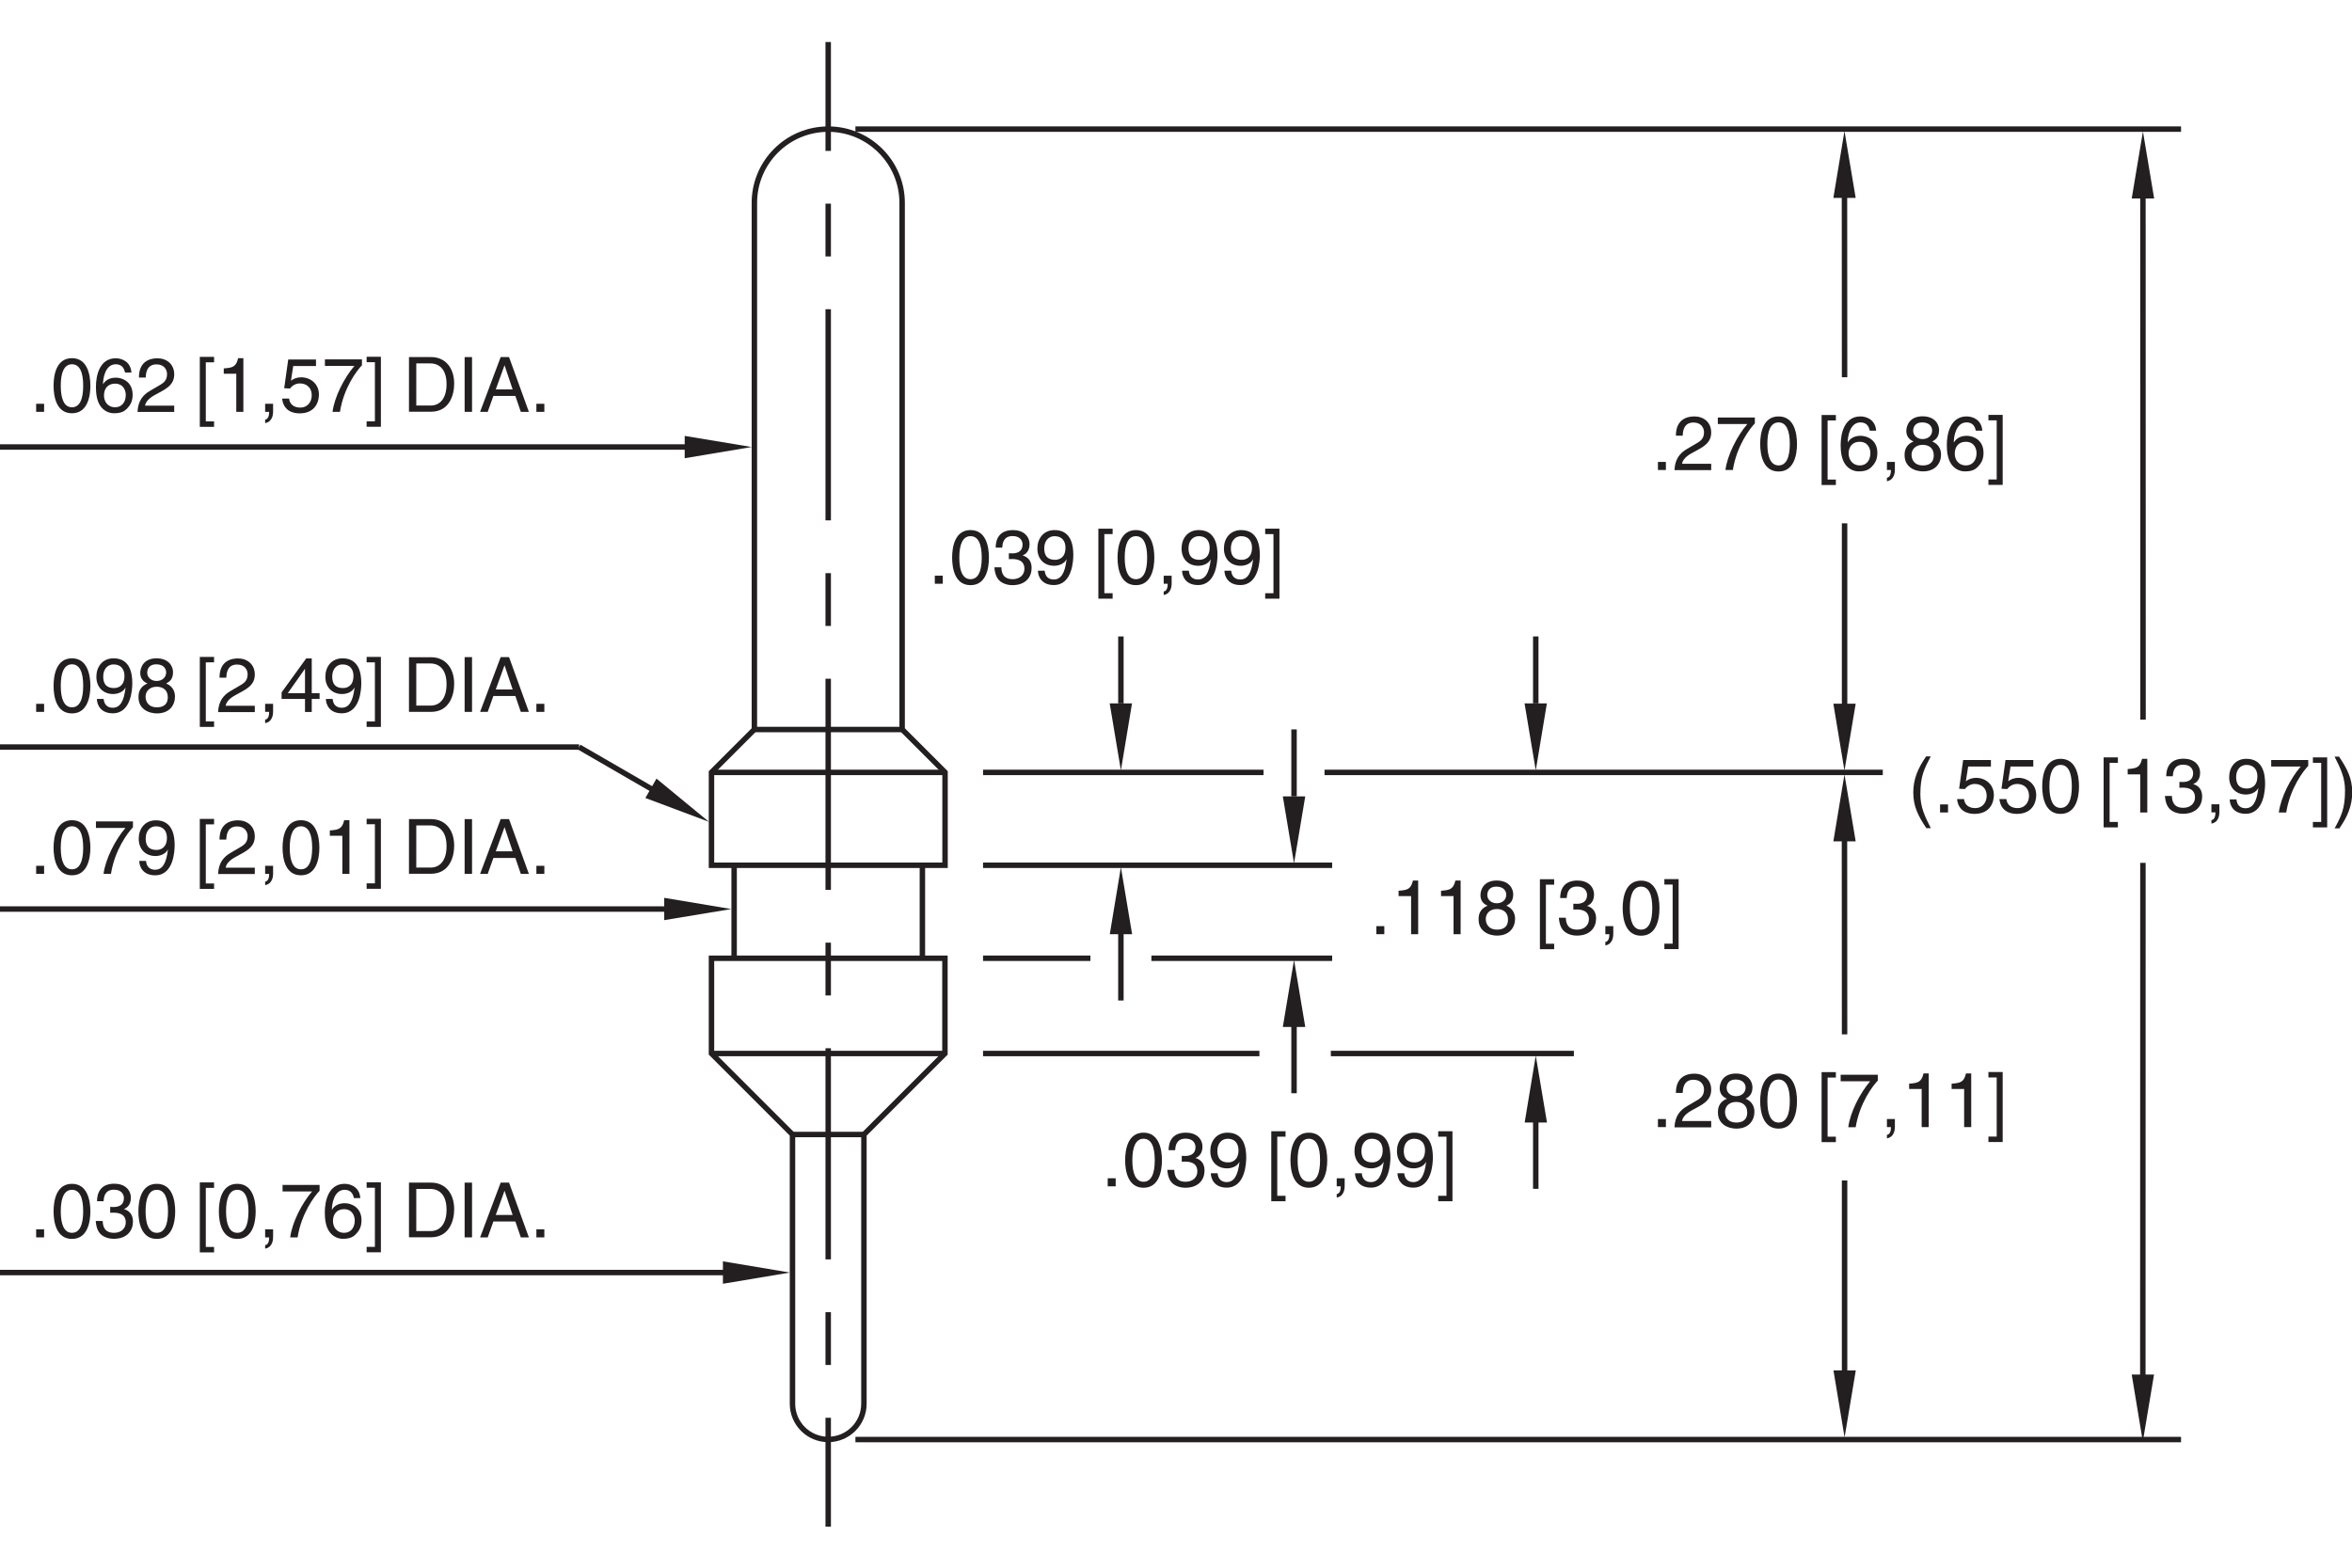 <?xml version="1.0" encoding="utf-8"?>
<!-- Generator: Adobe Illustrator 15.1.0, SVG Export Plug-In  -->
<!DOCTYPE svg PUBLIC "-//W3C//DTD SVG 1.1//EN" "http://www.w3.org/Graphics/SVG/1.1/DTD/svg11.dtd">
<svg version="1.1"
	 xmlns="http://www.w3.org/2000/svg" xmlns:xlink="http://www.w3.org/1999/xlink" xmlns:a="http://ns.adobe.com/AdobeSVGViewerExtensions/3.0/"
	 x="0px" y="0px" width="216px" height="144px" viewBox="0 -3.86 216 144" style="enable-background:new 0 -3.86 216 144;"
	 xml:space="preserve">
<style type="text/css">
<![CDATA[
	.st0{fill:none;stroke:#231F20;stroke-width:0.5;stroke-miterlimit:10;stroke-dasharray:4.849,4.849;}
	.st1{font-size:7.003;}
	.st2{fill:#231F20;}
	.st3{fill:none;stroke:#231F20;stroke-width:0.5;stroke-miterlimit:10;}
	.st4{fill:none;stroke:#231F20;stroke-width:0.5;stroke-miterlimit:10;stroke-dasharray:19.394,4.849,4.849,4.849;}
	.st5{font-size:5.603;}
	.st6{font-family:'Helvetica';}
]]>
</style>
<defs>
</defs>
<polygon class="st2" points="60.29,67.66 59.27,69.44 65.11,71.63 "/>
<line class="st3" x1="60.99" y1="69.28" x2="53.18" y2="64.76"/>
<polygon class="st2" points="61,78.61 61,80.66 67.16,79.64 "/>
<line class="st3" x1="61.09" y1="79.64" x2="0" y2="79.64"/>
<g>
	<path class="st2" d="M4.05,76.41H3.32v-0.74h0.73V76.41z"/>
	<path class="st2" d="M6.61,76.54c-1.42,0-1.69-1.51-1.69-2.53s0.27-2.53,1.69-2.53c1.41,0,1.69,1.51,1.69,2.53
		S8.02,76.54,6.61,76.54z M6.61,72.04c-0.71,0-1.03,0.74-1.03,1.97s0.32,1.98,1.03,1.98c0.71,0,1.03-0.74,1.03-1.98
		S7.32,72.04,6.61,72.04z"/>
	<path class="st2" d="M8.81,71.59h3.4v0.54c-0.49,0.51-1.67,2.08-2.02,4.28H9.51c0.17-1.35,1.06-3.12,2.01-4.22H8.81V71.59z"/>
	<path class="st2" d="M12.74,73.18c0-0.9,0.55-1.69,1.58-1.69c1.57,0,1.72,1.49,1.72,2.28c0,0.53-0.09,2.77-1.79,2.77
		c-1.16,0-1.46-0.84-1.46-1.32h0.62c0.04,0.5,0.33,0.81,0.83,0.81c0.67,0,1.03-0.57,1.18-1.84l-0.01-0.01
		c-0.18,0.38-0.67,0.59-1.13,0.59C13.38,74.77,12.74,74.16,12.74,73.18z M15.33,73.09c0-0.56-0.29-1.05-1-1.05
		c-0.57,0-0.95,0.45-0.95,1.11c0,0.95,0.59,1.06,1,1.06C14.7,74.21,15.33,74.06,15.33,73.09z"/>
	<path class="st2" d="M18.9,77.29h0.76v0.5h-1.31v-6.43h1.31v0.5H18.9V77.29z"/>
	<path class="st2" d="M20.16,73.25c0-1.6,1.17-1.76,1.7-1.76c0.85,0,1.54,0.55,1.54,1.47c0,0.88-0.58,1.25-1.32,1.65l-0.51,0.28
		c-0.67,0.37-0.82,0.76-0.85,0.95h2.68v0.58h-3.37c0.04-1.02,0.5-1.57,1.16-1.95l0.65-0.38c0.53-0.3,0.9-0.5,0.9-1.15
		c0-0.39-0.25-0.89-0.97-0.89c-0.93,0-0.97,0.87-0.99,1.21H20.16z"/>
	<path class="st2" d="M24.35,75.67h0.73v0.69c0,0.95-0.59,1.06-0.73,1.08v-0.32c0.29-0.03,0.37-0.38,0.37-0.71h-0.37V75.67z"/>
	<path class="st2" d="M27.64,76.54c-1.42,0-1.69-1.51-1.69-2.53s0.27-2.53,1.69-2.53c1.41,0,1.69,1.51,1.69,2.53
		S29.05,76.54,27.64,76.54z M27.64,72.04c-0.71,0-1.03,0.74-1.03,1.97s0.32,1.98,1.03,1.98c0.71,0,1.03-0.74,1.03-1.98
		S28.34,72.04,27.64,72.04z"/>
	<path class="st2" d="M32.1,76.41h-0.66v-3.5h-1.15v-0.49c0.8-0.06,1.13-0.13,1.32-0.94h0.48V76.41z"/>
	<path class="st2" d="M34.43,71.85h-0.76v-0.5h1.31v6.43h-1.31v-0.5h0.76V71.85z"/>
	<path class="st2" d="M37.55,71.38h2.04c1.31,0,2.12,0.99,2.12,2.44c0,1.13-0.49,2.58-2.14,2.58h-2.01V71.38z M38.23,75.83h1.32
		c0.88,0,1.46-0.69,1.46-1.96c0-1.27-0.58-1.91-1.51-1.91h-1.27V75.83z"/>
	<path class="st2" d="M43.35,76.41h-0.68v-5.03h0.68V76.41z"/>
	<path class="st2" d="M45.31,74.95l-0.52,1.46h-0.7l1.89-5.03h0.77l1.82,5.03h-0.74l-0.5-1.46H45.31z M47.08,74.34l-0.74-2.21h-0.01
		l-0.8,2.21H47.08z"/>
	<path class="st2" d="M49.99,76.41h-0.73v-0.74h0.73V76.41z"/>
</g>
<polygon class="st2" points="62.88,36.18 62.88,38.23 69.03,37.2 "/>
<line class="st3" x1="62.96" y1="37.2" x2="0" y2="37.2"/>
<g>
	<path class="st2" d="M4.05,33.97H3.32v-0.74h0.73V33.97z"/>
	<path class="st2" d="M6.61,34.1c-1.42,0-1.69-1.51-1.69-2.53s0.27-2.53,1.69-2.53c1.41,0,1.69,1.51,1.69,2.53S8.02,34.1,6.61,34.1z
		 M6.61,29.6c-0.71,0-1.03,0.74-1.03,1.97s0.32,1.98,1.03,1.98c0.71,0,1.03-0.74,1.03-1.98S7.32,29.6,6.61,29.6z"/>
	<path class="st2" d="M11.48,30.36c-0.08-0.43-0.32-0.76-0.85-0.76c-0.97,0-1.17,1.3-1.17,1.82l0.01,0.01
		c0.15-0.27,0.5-0.6,1.17-0.6c0.6,0,1.54,0.38,1.54,1.56c0,0.5-0.13,0.87-0.47,1.23c-0.26,0.29-0.55,0.48-1.25,0.48
		c-0.38,0-0.92-0.17-1.27-0.71c-0.29-0.46-0.38-1.06-0.38-1.71c0-1.08,0.35-2.63,1.82-2.63c0.57,0,1.37,0.31,1.44,1.31H11.48z
		 M10.58,33.55c0.59,0,0.97-0.46,0.97-1.13c0-0.43-0.23-1.04-0.99-1.04c-0.68,0-1.01,0.49-1.01,1.07
		C9.54,32.98,9.86,33.55,10.58,33.55z"/>
	<path class="st2" d="M12.76,30.81c0-1.6,1.17-1.76,1.7-1.76c0.85,0,1.54,0.55,1.54,1.47c0,0.88-0.58,1.25-1.32,1.65l-0.51,0.28
		c-0.67,0.37-0.82,0.76-0.85,0.95H16v0.58h-3.37c0.04-1.02,0.5-1.57,1.16-1.95l0.65-0.38c0.53-0.3,0.9-0.5,0.9-1.15
		c0-0.39-0.25-0.89-0.97-0.89c-0.93,0-0.97,0.87-0.99,1.21H12.76z"/>
	<path class="st2" d="M18.9,34.85h0.76v0.5h-1.31v-6.43h1.31v0.5H18.9V34.85z"/>
	<path class="st2" d="M22.36,33.97H21.7v-3.5h-1.15v-0.49c0.8-0.06,1.13-0.13,1.32-0.94h0.48V33.97z"/>
	<path class="st2" d="M24.35,33.23h0.73v0.69c0,0.95-0.59,1.06-0.73,1.08v-0.32c0.29-0.03,0.37-0.38,0.37-0.71h-0.37V33.23z"/>
	<path class="st2" d="M26.72,31.11c0.21-0.16,0.51-0.31,0.95-0.31c0.8,0,1.62,0.56,1.62,1.58c0,0.55-0.25,1.73-1.79,1.73
		c-0.64,0-1.47-0.26-1.59-1.36h0.64c0.06,0.57,0.49,0.83,1.04,0.83c0.64,0,1.04-0.51,1.04-1.13c0-0.71-0.48-1.09-1.09-1.09
		c-0.36,0-0.68,0.17-0.91,0.47l-0.53-0.03l0.37-2.64h2.55v0.6h-2.09L26.72,31.11z"/>
	<path class="st2" d="M29.84,29.15h3.4v0.54c-0.49,0.51-1.67,2.08-2.02,4.28h-0.68c0.17-1.35,1.06-3.12,2.01-4.22h-2.71V29.15z"/>
	<path class="st2" d="M34.43,29.41h-0.76v-0.5h1.31v6.43h-1.31v-0.5h0.76V29.41z"/>
	<path class="st2" d="M37.55,28.94h2.04c1.31,0,2.12,0.99,2.12,2.44c0,1.13-0.49,2.58-2.14,2.58h-2.01V28.94z M38.23,33.39h1.32
		c0.88,0,1.46-0.69,1.46-1.96s-0.58-1.91-1.51-1.91h-1.27V33.39z"/>
	<path class="st2" d="M43.35,33.97h-0.68v-5.03h0.68V33.97z"/>
	<path class="st2" d="M45.31,32.51l-0.52,1.46h-0.7l1.89-5.03h0.77l1.82,5.03h-0.74l-0.5-1.46H45.31z M47.08,31.91l-0.74-2.21h-0.01
		l-0.8,2.21H47.08z"/>
	<path class="st2" d="M49.99,33.97h-0.73v-0.74h0.73V33.97z"/>
</g>
<polygon class="st2" points="66.39,112 66.39,114.06 72.55,113.03 "/>
<line class="st3" x1="66.47" y1="113.03" x2="0" y2="113.03"/>
<g>
	<path class="st2" d="M4.05,109.8H3.32v-0.74h0.73V109.8z"/>
	<path class="st2" d="M6.61,109.94c-1.42,0-1.69-1.51-1.69-2.53s0.27-2.53,1.69-2.53c1.41,0,1.69,1.51,1.69,2.53
		S8.02,109.94,6.61,109.94z M6.61,105.43c-0.71,0-1.03,0.74-1.03,1.97s0.32,1.98,1.03,1.98c0.71,0,1.03-0.74,1.03-1.98
		S7.32,105.43,6.61,105.43z"/>
	<path class="st2" d="M10.12,107c0.1,0.01,0.22,0.01,0.32,0.01c0.48,0,0.94-0.19,0.94-0.81c0-0.29-0.17-0.78-0.91-0.78
		c-0.88,0-0.93,0.71-0.96,1.06h-0.6c0-0.72,0.29-1.61,1.59-1.61c0.95,0,1.52,0.55,1.52,1.3c0,0.63-0.36,0.93-0.63,1.02v0.01
		c0.48,0.15,0.82,0.49,0.82,1.15c0,0.81-0.52,1.58-1.77,1.58c-0.36,0-0.67-0.09-0.91-0.22c-0.55-0.29-0.69-0.85-0.74-1.42h0.64
		c0.02,0.46,0.13,1.09,1.05,1.09c0.63,0,1.07-0.39,1.07-0.95c0-0.83-0.73-0.9-1.15-0.9c-0.09,0-0.19,0.01-0.28,0.01V107z"/>
	<path class="st2" d="M14.4,109.94c-1.42,0-1.69-1.51-1.69-2.53s0.27-2.53,1.69-2.53s1.69,1.51,1.69,2.53S15.81,109.94,14.4,109.94z
		 M14.4,105.43c-0.71,0-1.03,0.74-1.03,1.97s0.32,1.98,1.03,1.98c0.71,0,1.03-0.74,1.03-1.98S15.1,105.43,14.4,105.43z"/>
	<path class="st2" d="M18.9,110.68h0.76v0.5h-1.31v-6.43h1.31v0.5H18.9V110.68z"/>
	<path class="st2" d="M21.79,109.94c-1.42,0-1.69-1.51-1.69-2.53s0.27-2.53,1.69-2.53s1.69,1.51,1.69,2.53
		S23.21,109.94,21.79,109.94z M21.79,105.43c-0.71,0-1.03,0.74-1.03,1.97s0.32,1.98,1.03,1.98c0.71,0,1.03-0.74,1.03-1.98
		S22.5,105.43,21.79,105.43z"/>
	<path class="st2" d="M24.35,109.06h0.73v0.69c0,0.95-0.59,1.06-0.73,1.08v-0.32c0.29-0.03,0.37-0.38,0.37-0.71h-0.37V109.06z"/>
	<path class="st2" d="M25.95,104.98h3.4v0.54c-0.49,0.51-1.67,2.08-2.02,4.28h-0.68c0.17-1.35,1.06-3.12,2.01-4.22h-2.71V104.98z"/>
	<path class="st2" d="M32.5,106.19c-0.08-0.43-0.32-0.76-0.85-0.76c-0.97,0-1.17,1.3-1.17,1.82l0.01,0.01
		c0.15-0.27,0.5-0.6,1.17-0.6c0.6,0,1.54,0.38,1.54,1.56c0,0.5-0.13,0.87-0.47,1.23c-0.26,0.29-0.55,0.48-1.25,0.48
		c-0.38,0-0.92-0.17-1.27-0.71c-0.29-0.46-0.38-1.06-0.38-1.71c0-1.08,0.35-2.63,1.82-2.63c0.57,0,1.37,0.31,1.44,1.31H32.5z
		 M31.61,109.38c0.59,0,0.97-0.46,0.97-1.13c0-0.43-0.23-1.04-0.99-1.04c-0.68,0-1.01,0.49-1.01,1.07
		C30.57,108.81,30.89,109.38,31.61,109.38z"/>
	<path class="st2" d="M34.43,105.24h-0.76v-0.5h1.31v6.43h-1.31v-0.5h0.76V105.24z"/>
	<path class="st2" d="M37.55,104.77h2.04c1.31,0,2.12,0.99,2.12,2.44c0,1.13-0.49,2.58-2.14,2.58h-2.01V104.77z M38.23,109.22h1.32
		c0.88,0,1.46-0.69,1.46-1.96c0-1.27-0.58-1.91-1.51-1.91h-1.27V109.22z"/>
	<path class="st2" d="M43.35,109.8h-0.68v-5.03h0.68V109.8z"/>
	<path class="st2" d="M45.31,108.34l-0.52,1.46h-0.7l1.89-5.03h0.77l1.82,5.03h-0.74l-0.5-1.46H45.31z M47.08,107.74l-0.74-2.21
		h-0.01l-0.8,2.21H47.08z"/>
	<path class="st2" d="M49.99,109.8h-0.73v-0.74h0.73V109.8z"/>
</g>
<line class="st3" x1="102.94" y1="60.75" x2="102.94" y2="54.6"/>
<line class="st3" x1="102.94" y1="81.89" x2="102.94" y2="88.04"/>
<polygon class="st2" points="101.91,60.75 103.96,60.75 102.94,66.91 "/>
<polygon class="st2" points="101.92,81.95 103.97,81.95 102.94,75.79 "/>
<polygon class="st2" points="168.37,73.42 170.42,73.42 169.39,67.27 "/>
<polygon class="st2" points="168.38,122.02 170.43,122.02 169.4,128.17 "/>
<line class="st3" x1="169.4" y1="104.57" x2="169.4" y2="122.74"/>
<line class="st3" x1="169.39" y1="73.35" x2="169.4" y2="91.15"/>
<polygon class="st2" points="195.77,14.37 197.83,14.37 196.8,8.21 "/>
<polygon class="st2" points="195.77,122.4 197.82,122.4 196.79,128.56 "/>
<line class="st3" x1="196.8" y1="75.4" x2="196.79" y2="123.43"/>
<line class="st3" x1="196.8" y1="13.56" x2="196.81" y2="62.24"/>
<g>
	<path class="st2" d="M152.99,99.67h-0.73v-0.74h0.73V99.67z"/>
	<path class="st2" d="M153.91,96.52c0-1.6,1.17-1.76,1.7-1.76c0.86,0,1.54,0.55,1.54,1.47c0,0.88-0.58,1.25-1.32,1.65l-0.51,0.28
		c-0.67,0.37-0.82,0.76-0.85,0.95h2.68v0.58h-3.37c0.04-1.02,0.5-1.57,1.16-1.95l0.65-0.38c0.53-0.3,0.9-0.5,0.9-1.15
		c0-0.39-0.25-0.89-0.97-0.89c-0.93,0-0.97,0.87-0.99,1.21H153.91z"/>
	<path class="st2" d="M160.31,97.06c0.67,0.28,0.81,0.83,0.81,1.2c0,0.79-0.51,1.55-1.67,1.55c-0.27,0-0.79-0.07-1.18-0.38
		c-0.5-0.4-0.5-0.93-0.5-1.17c0-0.6,0.31-0.99,0.83-1.2c-0.42-0.16-0.67-0.5-0.67-0.96c0-0.51,0.31-1.35,1.49-1.35
		c1.09,0,1.52,0.69,1.52,1.27C160.94,96.73,160.53,96.94,160.31,97.06z M158.42,98.27c0,0.39,0.2,0.98,1.05,0.98
		c0.45,0,0.99-0.16,0.99-0.93c0-0.67-0.46-0.96-1.02-0.96C158.74,97.36,158.42,97.82,158.42,98.27z M160.31,96.04
		c0-0.3-0.2-0.74-0.92-0.74c-0.66,0-0.82,0.46-0.82,0.77c0,0.47,0.41,0.76,0.86,0.76C159.96,96.83,160.31,96.49,160.31,96.04z"/>
	<path class="st2" d="M163.34,99.81c-1.41,0-1.69-1.51-1.69-2.53s0.27-2.53,1.69-2.53s1.69,1.51,1.69,2.53
		S164.75,99.81,163.34,99.81z M163.34,95.3c-0.71,0-1.03,0.74-1.03,1.97s0.32,1.98,1.03,1.98s1.03-0.74,1.03-1.98
		S164.04,95.3,163.34,95.3z"/>
	<path class="st2" d="M167.84,100.55h0.76v0.5h-1.31v-6.43h1.31v0.5h-0.76V100.55z"/>
	<path class="st2" d="M169.05,94.86h3.4v0.54c-0.49,0.51-1.67,2.08-2.03,4.28h-0.68c0.17-1.35,1.06-3.12,2.01-4.22h-2.71V94.86z"/>
	<path class="st2" d="M173.29,98.93h0.73v0.69c0,0.95-0.59,1.06-0.73,1.08v-0.32c0.29-0.03,0.37-0.38,0.37-0.71h-0.37V98.93z"/>
	<path class="st2" d="M177.14,99.67h-0.66v-3.5h-1.15v-0.49c0.8-0.06,1.13-0.13,1.32-0.94h0.48V99.67z"/>
	<path class="st2" d="M181.04,99.67h-0.66v-3.5h-1.15v-0.49c0.8-0.06,1.13-0.13,1.32-0.94h0.48V99.67z"/>
	<path class="st2" d="M183.37,95.11h-0.76v-0.5h1.31v6.43h-1.31v-0.5h0.76V95.11z"/>
</g>
<g>
	<path class="st2" d="M86.58,49.76h-0.73v-0.74h0.73V49.76z"/>
	<path class="st2" d="M89.13,49.89c-1.42,0-1.69-1.51-1.69-2.53s0.27-2.53,1.69-2.53s1.69,1.51,1.69,2.53S90.55,49.89,89.13,49.89z
		 M89.13,45.39c-0.71,0-1.03,0.74-1.03,1.97s0.32,1.98,1.03,1.98c0.71,0,1.03-0.74,1.03-1.98S89.84,45.39,89.13,45.39z"/>
	<path class="st2" d="M92.65,46.96c0.11,0.01,0.22,0.01,0.32,0.01c0.48,0,0.94-0.19,0.94-0.81c0-0.29-0.17-0.78-0.91-0.78
		c-0.88,0-0.93,0.71-0.96,1.06h-0.6c0-0.72,0.29-1.61,1.59-1.61c0.95,0,1.52,0.55,1.52,1.3c0,0.63-0.36,0.93-0.63,1.02v0.01
		c0.48,0.15,0.82,0.49,0.82,1.15c0,0.81-0.52,1.58-1.77,1.58c-0.36,0-0.67-0.09-0.91-0.22c-0.55-0.29-0.69-0.85-0.74-1.42h0.64
		c0.02,0.46,0.13,1.09,1.05,1.09c0.63,0,1.07-0.39,1.07-0.95c0-0.83-0.73-0.9-1.15-0.9c-0.09,0-0.19,0.01-0.28,0.01V46.96z"/>
	<path class="st2" d="M95.27,46.52c0-0.9,0.55-1.69,1.58-1.69c1.57,0,1.72,1.49,1.72,2.28c0,0.53-0.09,2.77-1.79,2.77
		c-1.16,0-1.46-0.84-1.46-1.32h0.62c0.04,0.5,0.33,0.81,0.83,0.81c0.67,0,1.03-0.57,1.18-1.84l-0.01-0.01
		c-0.18,0.38-0.67,0.59-1.13,0.59C95.9,48.11,95.27,47.5,95.27,46.52z M97.85,46.44c0-0.56-0.29-1.05-1-1.05
		c-0.57,0-0.95,0.45-0.95,1.11c0,0.95,0.59,1.06,1,1.06C97.23,47.56,97.85,47.41,97.85,46.44z"/>
	<path class="st2" d="M101.42,50.63h0.76v0.5h-1.31V44.7h1.31v0.5h-0.76V50.63z"/>
	<path class="st2" d="M104.32,49.89c-1.42,0-1.69-1.51-1.69-2.53s0.27-2.53,1.69-2.53s1.69,1.51,1.69,2.53
		S105.73,49.89,104.32,49.89z M104.32,45.39c-0.71,0-1.03,0.74-1.03,1.97s0.32,1.98,1.03,1.98c0.71,0,1.03-0.74,1.03-1.98
		S105.02,45.39,104.32,45.39z"/>
	<path class="st2" d="M106.87,49.02h0.73v0.69c0,0.95-0.59,1.06-0.73,1.08v-0.32c0.29-0.03,0.37-0.38,0.37-0.71h-0.37V49.02z"/>
	<path class="st2" d="M108.51,46.52c0-0.9,0.55-1.69,1.58-1.69c1.57,0,1.72,1.49,1.72,2.28c0,0.53-0.09,2.77-1.79,2.77
		c-1.16,0-1.46-0.84-1.46-1.32h0.62c0.04,0.5,0.33,0.81,0.83,0.81c0.67,0,1.03-0.57,1.18-1.84l-0.01-0.01
		c-0.18,0.38-0.67,0.59-1.13,0.59C109.14,48.11,108.51,47.5,108.51,46.52z M111.09,46.44c0-0.56-0.29-1.05-0.99-1.05
		c-0.57,0-0.95,0.45-0.95,1.11c0,0.95,0.59,1.06,1,1.06C110.47,47.56,111.09,47.41,111.09,46.44z"/>
	<path class="st2" d="M112.4,46.52c0-0.9,0.55-1.69,1.58-1.69c1.57,0,1.72,1.49,1.72,2.28c0,0.53-0.09,2.77-1.79,2.77
		c-1.16,0-1.46-0.84-1.46-1.32h0.62c0.04,0.5,0.33,0.81,0.83,0.81c0.67,0,1.03-0.57,1.18-1.84l-0.01-0.01
		c-0.18,0.38-0.67,0.59-1.13,0.59C113.04,48.11,112.4,47.5,112.4,46.52z M114.98,46.44c0-0.56-0.29-1.05-0.99-1.05
		c-0.57,0-0.95,0.45-0.95,1.11c0,0.95,0.59,1.06,1,1.06C114.36,47.56,114.98,47.41,114.98,46.44z"/>
	<path class="st2" d="M116.95,45.2h-0.76v-0.5h1.31v6.43h-1.31v-0.5h0.76V45.2z"/>
</g>
<g>
	<path class="st2" d="M177.31,65.63c-0.59,1.12-0.95,1.79-0.95,3.47c0,1.16,0.4,2.01,0.96,3.11h-0.41c-0.73-1.09-1.2-1.97-1.2-3.28
		c0-1.23,0.43-2.23,1.18-3.31H177.31z"/>
	<path class="st2" d="M178.9,70.77h-0.73v-0.74h0.73V70.77z"/>
	<path class="st2" d="M180.54,67.9c0.21-0.16,0.51-0.31,0.95-0.31c0.8,0,1.62,0.56,1.62,1.58c0,0.55-0.25,1.73-1.79,1.73
		c-0.64,0-1.47-0.26-1.59-1.36h0.64c0.06,0.57,0.49,0.83,1.04,0.83c0.64,0,1.04-0.51,1.04-1.13c0-0.71-0.48-1.09-1.09-1.09
		c-0.36,0-0.68,0.17-0.91,0.47l-0.53-0.03l0.37-2.64h2.55v0.6h-2.09L180.54,67.9z"/>
	<path class="st2" d="M184.43,67.9c0.21-0.16,0.51-0.31,0.95-0.31c0.8,0,1.62,0.56,1.62,1.58c0,0.55-0.25,1.73-1.79,1.73
		c-0.64,0-1.47-0.26-1.59-1.36h0.64c0.06,0.57,0.49,0.83,1.04,0.83c0.64,0,1.04-0.51,1.04-1.13c0-0.71-0.48-1.09-1.09-1.09
		c-0.36,0-0.68,0.17-0.91,0.47l-0.53-0.03l0.37-2.64h2.55v0.6h-2.09L184.43,67.9z"/>
	<path class="st2" d="M189.24,70.9c-1.42,0-1.69-1.51-1.69-2.53s0.27-2.53,1.69-2.53c1.41,0,1.69,1.51,1.69,2.53
		S190.65,70.9,189.24,70.9z M189.24,66.4c-0.71,0-1.03,0.74-1.03,1.97s0.32,1.98,1.03,1.98c0.71,0,1.03-0.74,1.03-1.98
		S189.95,66.4,189.24,66.4z"/>
	<path class="st2" d="M193.74,71.64h0.76v0.5h-1.31v-6.43h1.31v0.5h-0.76V71.64z"/>
	<path class="st2" d="M197.21,70.77h-0.66v-3.5h-1.15v-0.49c0.8-0.06,1.13-0.13,1.32-0.94h0.48V70.77z"/>
	<path class="st2" d="M200.15,67.96c0.11,0.01,0.22,0.01,0.32,0.01c0.48,0,0.94-0.19,0.94-0.81c0-0.29-0.17-0.78-0.91-0.78
		c-0.88,0-0.93,0.71-0.96,1.06h-0.6c0-0.72,0.29-1.61,1.59-1.61c0.95,0,1.52,0.55,1.52,1.3c0,0.63-0.36,0.93-0.63,1.02v0.01
		c0.48,0.15,0.82,0.49,0.82,1.15c0,0.81-0.52,1.58-1.77,1.58c-0.36,0-0.67-0.09-0.91-0.22c-0.55-0.29-0.69-0.85-0.74-1.42h0.64
		c0.02,0.46,0.13,1.09,1.05,1.09c0.63,0,1.07-0.39,1.07-0.95c0-0.83-0.73-0.9-1.15-0.9c-0.09,0-0.19,0.01-0.28,0.01V67.96z"/>
	<path class="st2" d="M203.09,70.02h0.73v0.69c0,0.95-0.59,1.06-0.73,1.08v-0.32c0.29-0.03,0.37-0.38,0.37-0.71h-0.37V70.02z"/>
	<path class="st2" d="M204.72,67.53c0-0.9,0.55-1.69,1.58-1.69c1.57,0,1.72,1.49,1.72,2.28c0,0.53-0.09,2.77-1.79,2.77
		c-1.16,0-1.46-0.84-1.46-1.32h0.62c0.04,0.5,0.33,0.81,0.83,0.81c0.67,0,1.03-0.57,1.18-1.84l-0.01-0.01
		c-0.18,0.38-0.67,0.59-1.13,0.59C205.36,69.12,204.72,68.51,204.72,67.53z M207.31,67.45c0-0.56-0.29-1.05-1-1.05
		c-0.57,0-0.95,0.45-0.95,1.11c0,0.95,0.59,1.06,1,1.06C206.68,68.57,207.31,68.42,207.31,67.45z"/>
	<path class="st2" d="M208.58,65.95h3.4v0.54c-0.49,0.51-1.67,2.08-2.02,4.28h-0.68c0.17-1.35,1.06-3.12,2.01-4.22h-2.71V65.95z"/>
	<path class="st2" d="M213.17,66.21h-0.76v-0.5h1.31v6.43h-1.31v-0.5h0.76V66.21z"/>
	<path class="st2" d="M214.41,72.22c0.6-1.12,0.95-1.79,0.95-3.47c0-1.16-0.4-2.01-0.96-3.11h0.41c0.73,1.09,1.21,1.97,1.21,3.28
		c0,1.23-0.43,2.23-1.18,3.31H214.41z"/>
</g>
<line class="st3" x1="84.71" y1="84.16" x2="84.71" y2="75.62"/>
<line class="st3" x1="67.42" y1="75.62" x2="67.42" y2="84.16"/>
<line class="st3" x1="86.78" y1="67.09" x2="65.34" y2="67.09"/>
<line class="st3" x1="82.85" y1="63.15" x2="69.28" y2="63.15"/>
<path class="st3" d="M69.28,14.78c0-3.75,3.04-6.78,6.78-6.78s6.79,3.04,6.79,6.78v48.36l3.94,3.94v8.54H65.34v-8.54l3.94-3.94
	V14.78z"/>
<line class="st3" x1="86.78" y1="92.91" x2="65.34" y2="92.91"/>
<path class="st3" d="M72.78,100.35v24.73c0,1.81,1.47,3.28,3.28,3.28s3.28-1.47,3.28-3.28v-24.73l7.44-7.44v-8.75H65.34v8.75
	L72.78,100.35z"/>
<line class="st3" x1="79.34" y1="100.35" x2="72.78" y2="100.35"/>
<g>
	<g>
		<line class="st3" x1="76.06" y1="136.37" x2="76.06" y2="126.37"/>
		<line class="st0" x1="76.06" y1="121.52" x2="76.06" y2="114.24"/>
		<line class="st4" x1="76.06" y1="111.82" x2="76.06" y2="12.42"/>
		<line class="st3" x1="76.06" y1="10" x2="76.06" y2="0"/>
	</g>
</g>
<line class="st3" x1="53.18" y1="64.76" x2="0" y2="64.76"/>
<g>
	<path class="st2" d="M4.05,61.53H3.32v-0.74h0.73V61.53z"/>
	<path class="st2" d="M6.61,61.67c-1.42,0-1.69-1.51-1.69-2.53s0.27-2.53,1.69-2.53c1.41,0,1.69,1.51,1.69,2.53
		S8.02,61.67,6.61,61.67z M6.61,57.16c-0.71,0-1.03,0.74-1.03,1.97s0.32,1.98,1.03,1.98c0.71,0,1.03-0.74,1.03-1.98
		S7.32,57.16,6.61,57.16z"/>
	<path class="st2" d="M8.85,58.3c0-0.9,0.55-1.69,1.58-1.69c1.57,0,1.72,1.49,1.72,2.28c0,0.53-0.09,2.77-1.79,2.77
		c-1.16,0-1.46-0.84-1.46-1.32h0.62c0.04,0.5,0.33,0.81,0.83,0.81c0.67,0,1.03-0.57,1.18-1.84l-0.01-0.01
		c-0.18,0.38-0.67,0.59-1.13,0.59C9.49,59.89,8.85,59.28,8.85,58.3z M11.43,58.22c0-0.56-0.29-1.05-1-1.05
		c-0.57,0-0.95,0.45-0.95,1.11c0,0.95,0.59,1.06,1,1.06C10.81,59.34,11.43,59.19,11.43,58.22z"/>
	<path class="st2" d="M15.26,58.92c0.67,0.28,0.81,0.83,0.81,1.2c0,0.79-0.5,1.55-1.67,1.55c-0.27,0-0.79-0.07-1.18-0.38
		c-0.5-0.4-0.5-0.93-0.5-1.17c0-0.6,0.31-0.99,0.83-1.2c-0.42-0.16-0.67-0.5-0.67-0.96c0-0.51,0.31-1.35,1.49-1.35
		c1.09,0,1.52,0.69,1.52,1.27C15.9,58.59,15.48,58.8,15.26,58.92z M13.37,60.13c0,0.39,0.2,0.98,1.05,0.98
		c0.45,0,0.99-0.16,0.99-0.93c0-0.67-0.46-0.96-1.02-0.96C13.7,59.22,13.37,59.68,13.37,60.13z M15.26,57.9
		c0-0.3-0.2-0.74-0.92-0.74c-0.66,0-0.82,0.46-0.82,0.77c0,0.47,0.41,0.76,0.86,0.76C14.91,58.69,15.26,58.35,15.26,57.9z"/>
	<path class="st2" d="M18.9,62.41h0.76v0.5h-1.31v-6.43h1.31v0.5H18.9V62.41z"/>
	<path class="st2" d="M20.16,58.38c0-1.6,1.17-1.76,1.7-1.76c0.85,0,1.54,0.55,1.54,1.47c0,0.88-0.58,1.25-1.32,1.65l-0.51,0.28
		c-0.67,0.37-0.82,0.76-0.85,0.95h2.68v0.58h-3.37c0.04-1.02,0.5-1.57,1.16-1.95l0.65-0.38c0.53-0.3,0.9-0.5,0.9-1.15
		c0-0.39-0.25-0.89-0.97-0.89c-0.93,0-0.97,0.87-0.99,1.21H20.16z"/>
	<path class="st2" d="M24.35,60.79h0.73v0.69c0,0.95-0.59,1.06-0.73,1.08v-0.32c0.29-0.03,0.37-0.38,0.37-0.71h-0.37V60.79z"/>
	<path class="st2" d="M28.63,60.34v1.2h-0.62v-1.2h-2.15v-0.6l2.26-3.12h0.51v3.19h0.72v0.53H28.63z M26.43,59.81h1.58v-2.23H28
		L26.43,59.81z"/>
	<path class="st2" d="M29.88,58.3c0-0.9,0.55-1.69,1.58-1.69c1.57,0,1.72,1.49,1.72,2.28c0,0.53-0.09,2.77-1.79,2.77
		c-1.16,0-1.46-0.84-1.46-1.32h0.62c0.04,0.5,0.33,0.81,0.83,0.81c0.67,0,1.03-0.57,1.18-1.84l-0.01-0.01
		c-0.18,0.38-0.67,0.59-1.13,0.59C30.51,59.89,29.88,59.28,29.88,58.3z M32.46,58.22c0-0.56-0.29-1.05-1-1.05
		c-0.57,0-0.95,0.45-0.95,1.11c0,0.95,0.59,1.06,1,1.06C31.84,59.34,32.46,59.19,32.46,58.22z"/>
	<path class="st2" d="M34.43,56.98h-0.76v-0.5h1.31v6.43h-1.31v-0.5h0.76V56.98z"/>
	<path class="st2" d="M37.55,56.51h2.04c1.31,0,2.12,0.99,2.12,2.44c0,1.13-0.49,2.58-2.14,2.58h-2.01V56.51z M38.23,60.95h1.32
		c0.88,0,1.46-0.69,1.46-1.96s-0.58-1.91-1.51-1.91h-1.27V60.95z"/>
	<path class="st2" d="M43.35,61.53h-0.68v-5.03h0.68V61.53z"/>
	<path class="st2" d="M45.31,60.07l-0.52,1.46h-0.7l1.89-5.03h0.77l1.82,5.03h-0.74l-0.5-1.46H45.31z M47.08,59.47l-0.74-2.21h-0.01
		l-0.8,2.21H47.08z"/>
	<path class="st2" d="M49.99,61.53h-0.73v-0.74h0.73V61.53z"/>
</g>
<line class="st3" x1="78.56" y1="8" x2="200.3" y2="8"/>
<line class="st3" x1="78.56" y1="128.37" x2="200.3" y2="128.37"/>
<line class="st3" x1="122.22" y1="92.91" x2="144.54" y2="92.91"/>
<line class="st3" x1="90.28" y1="92.91" x2="115.66" y2="92.91"/>
<line class="st3" x1="121.64" y1="67.09" x2="172.91" y2="67.09"/>
<line class="st3" x1="90.28" y1="67.09" x2="116.04" y2="67.09"/>
<line class="st3" x1="90.28" y1="75.62" x2="122.34" y2="75.62"/>
<polygon class="st2" points="168.37,14.32 170.42,14.32 169.39,8.17 "/>
<polygon class="st2" points="168.37,60.78 170.42,60.78 169.39,66.93 "/>
<line class="st3" x1="169.4" y1="44.21" x2="169.4" y2="61.14"/>
<line class="st3" x1="169.39" y1="13.85" x2="169.4" y2="30.79"/>
<g>
	<path class="st2" d="M152.99,39.31h-0.73v-0.74h0.73V39.31z"/>
	<path class="st2" d="M153.91,36.15c0-1.6,1.17-1.76,1.7-1.76c0.86,0,1.54,0.55,1.54,1.47c0,0.88-0.58,1.25-1.32,1.65l-0.51,0.28
		c-0.67,0.37-0.82,0.76-0.85,0.95h2.68v0.58h-3.37c0.04-1.02,0.5-1.57,1.16-1.95l0.65-0.38c0.53-0.3,0.9-0.5,0.9-1.15
		c0-0.39-0.25-0.89-0.97-0.89c-0.93,0-0.97,0.87-0.99,1.21H153.91z"/>
	<path class="st2" d="M157.76,34.49h3.4v0.54c-0.49,0.51-1.67,2.08-2.02,4.28h-0.68c0.17-1.35,1.06-3.12,2.01-4.22h-2.71V34.49z"/>
	<path class="st2" d="M163.34,39.45c-1.41,0-1.69-1.51-1.69-2.53s0.27-2.53,1.69-2.53s1.69,1.51,1.69,2.53
		S164.75,39.45,163.34,39.45z M163.34,34.94c-0.71,0-1.03,0.74-1.03,1.97s0.32,1.98,1.03,1.98s1.03-0.74,1.03-1.98
		S164.04,34.94,163.34,34.94z"/>
	<path class="st2" d="M167.84,40.19h0.76v0.5h-1.31v-6.43h1.31v0.5h-0.76V40.19z"/>
	<path class="st2" d="M171.71,35.7c-0.08-0.43-0.32-0.76-0.85-0.76c-0.97,0-1.17,1.3-1.17,1.82l0.01,0.01
		c0.15-0.27,0.5-0.6,1.17-0.6c0.6,0,1.54,0.38,1.54,1.56c0,0.5-0.13,0.87-0.47,1.23c-0.26,0.29-0.55,0.48-1.25,0.48
		c-0.38,0-0.92-0.17-1.27-0.71c-0.29-0.46-0.38-1.06-0.38-1.71c0-1.08,0.35-2.63,1.82-2.63c0.57,0,1.37,0.31,1.44,1.31H171.71z
		 M170.81,38.89c0.59,0,0.96-0.46,0.96-1.13c0-0.43-0.23-1.04-0.99-1.04c-0.68,0-1.01,0.49-1.01,1.07
		C169.78,38.33,170.09,38.89,170.81,38.89z"/>
	<path class="st2" d="M173.29,38.57h0.73v0.69c0,0.95-0.59,1.06-0.73,1.08v-0.32c0.29-0.03,0.37-0.38,0.37-0.71h-0.37V38.57z"/>
	<path class="st2" d="M177.45,36.69c0.67,0.28,0.81,0.83,0.81,1.2c0,0.79-0.51,1.55-1.67,1.55c-0.27,0-0.79-0.07-1.18-0.38
		c-0.5-0.4-0.5-0.93-0.5-1.17c0-0.6,0.31-0.99,0.83-1.2c-0.42-0.16-0.67-0.5-0.67-0.96c0-0.51,0.31-1.35,1.49-1.35
		c1.09,0,1.52,0.69,1.52,1.27C178.08,36.36,177.66,36.58,177.45,36.69z M175.55,37.91c0,0.39,0.2,0.98,1.05,0.98
		c0.45,0,0.99-0.16,0.99-0.93c0-0.67-0.46-0.96-1.02-0.96C175.88,37,175.55,37.46,175.55,37.91z M177.44,35.68
		c0-0.3-0.2-0.74-0.92-0.74c-0.66,0-0.82,0.46-0.82,0.77c0,0.47,0.41,0.76,0.86,0.76C177.1,36.47,177.44,36.13,177.44,35.68z"/>
	<path class="st2" d="M181.45,35.7c-0.08-0.43-0.31-0.76-0.85-0.76c-0.97,0-1.17,1.3-1.17,1.82l0.02,0.01
		c0.15-0.27,0.5-0.6,1.17-0.6c0.6,0,1.54,0.38,1.54,1.56c0,0.5-0.13,0.87-0.47,1.23c-0.26,0.29-0.55,0.48-1.25,0.48
		c-0.38,0-0.92-0.17-1.27-0.71c-0.29-0.46-0.38-1.06-0.38-1.71c0-1.08,0.35-2.63,1.82-2.63c0.57,0,1.37,0.31,1.44,1.31H181.45z
		 M180.55,38.89c0.59,0,0.97-0.46,0.97-1.13c0-0.43-0.23-1.04-0.99-1.04c-0.68,0-1.01,0.49-1.01,1.07
		C179.51,38.33,179.83,38.89,180.55,38.89z"/>
	<path class="st2" d="M183.37,34.75h-0.76v-0.5h1.31v6.43h-1.31v-0.5h0.76V34.75z"/>
</g>
<line class="st3" x1="141.04" y1="60.75" x2="141.04" y2="54.6"/>
<line class="st3" x1="141.04" y1="99.19" x2="141.04" y2="105.34"/>
<polygon class="st2" points="140.01,60.75 142.06,60.75 141.04,66.91 "/>
<polygon class="st2" points="140.02,99.25 142.07,99.25 141.04,93.1 "/>
<g>
	<path class="st2" d="M127.13,81.95h-0.73v-0.74h0.73V81.95z"/>
	<path class="st2" d="M130.25,81.95h-0.66v-3.5h-1.15v-0.49c0.8-0.06,1.13-0.13,1.32-0.94h0.48V81.95z"/>
	<path class="st2" d="M134.15,81.95h-0.66v-3.5h-1.15v-0.49c0.8-0.06,1.13-0.13,1.32-0.94h0.48V81.95z"/>
	<path class="st2" d="M138.34,79.33c0.66,0.28,0.8,0.83,0.8,1.2c0,0.79-0.5,1.55-1.67,1.55c-0.27,0-0.79-0.07-1.18-0.38
		c-0.5-0.4-0.5-0.93-0.5-1.17c0-0.6,0.31-0.99,0.83-1.2c-0.42-0.16-0.66-0.5-0.66-0.96c0-0.51,0.31-1.35,1.49-1.35
		c1.09,0,1.52,0.69,1.52,1.27C138.97,79,138.56,79.22,138.34,79.33z M136.45,80.55c0,0.39,0.2,0.98,1.05,0.98
		c0.45,0,0.99-0.16,0.99-0.93c0-0.67-0.46-0.96-1.02-0.96C136.77,79.64,136.45,80.1,136.45,80.55z M138.33,78.32
		c0-0.3-0.2-0.74-0.92-0.74c-0.66,0-0.82,0.46-0.82,0.77c0,0.47,0.41,0.76,0.86,0.76C137.99,79.11,138.33,78.77,138.33,78.32z"/>
	<path class="st2" d="M141.97,82.83h0.76v0.5h-1.31V76.9h1.31v0.5h-0.76V82.83z"/>
	<path class="st2" d="M144.49,79.15c0.11,0.01,0.22,0.01,0.32,0.01c0.48,0,0.94-0.19,0.94-0.81c0-0.29-0.18-0.78-0.91-0.78
		c-0.88,0-0.93,0.71-0.96,1.06h-0.6c0-0.72,0.29-1.61,1.59-1.61c0.95,0,1.52,0.55,1.52,1.3c0,0.63-0.36,0.93-0.63,1.02v0.01
		c0.47,0.15,0.82,0.49,0.82,1.15c0,0.81-0.52,1.58-1.77,1.58c-0.37,0-0.67-0.09-0.91-0.22c-0.55-0.29-0.69-0.85-0.74-1.42h0.64
		c0.02,0.46,0.13,1.09,1.05,1.09c0.63,0,1.07-0.39,1.07-0.95c0-0.83-0.73-0.9-1.15-0.9c-0.09,0-0.19,0.01-0.28,0.01V79.15z"/>
	<path class="st2" d="M147.43,81.21h0.73v0.69c0,0.95-0.59,1.06-0.73,1.08v-0.32c0.29-0.03,0.37-0.38,0.37-0.71h-0.37V81.21z"/>
	<path class="st2" d="M150.71,82.09c-1.42,0-1.69-1.51-1.69-2.53s0.27-2.53,1.69-2.53c1.41,0,1.69,1.51,1.69,2.53
		S152.13,82.09,150.71,82.09z M150.71,77.58c-0.71,0-1.03,0.74-1.03,1.97s0.32,1.98,1.03,1.98c0.71,0,1.03-0.74,1.03-1.98
		S151.42,77.58,150.71,77.58z"/>
	<path class="st2" d="M153.61,77.39h-0.76v-0.5h1.31v6.43h-1.31v-0.5h0.76V77.39z"/>
</g>
<line class="st3" x1="105.74" y1="84.16" x2="122.34" y2="84.16"/>
<line class="st3" x1="90.28" y1="84.16" x2="100.14" y2="84.16"/>
<line class="st3" x1="118.84" y1="69.29" x2="118.84" y2="63.14"/>
<line class="st3" x1="118.84" y1="90.4" x2="118.84" y2="96.56"/>
<polygon class="st2" points="117.81,69.29 119.87,69.29 118.84,75.45 "/>
<polygon class="st2" points="117.81,90.47 119.87,90.47 118.84,84.31 "/>
<g>
	<path class="st2" d="M102.46,105.11h-0.73v-0.74h0.73V105.11z"/>
	<path class="st2" d="M105.02,105.24c-1.42,0-1.69-1.51-1.69-2.53s0.27-2.53,1.69-2.53c1.41,0,1.69,1.51,1.69,2.53
		S106.43,105.24,105.02,105.24z M105.02,100.74c-0.71,0-1.03,0.74-1.03,1.97s0.32,1.98,1.03,1.98c0.71,0,1.03-0.74,1.03-1.98
		S105.73,100.74,105.02,100.74z"/>
	<path class="st2" d="M108.53,102.31c0.1,0.01,0.22,0.01,0.32,0.01c0.48,0,0.94-0.19,0.94-0.81c0-0.29-0.17-0.78-0.91-0.78
		c-0.88,0-0.93,0.71-0.96,1.06h-0.6c0-0.72,0.29-1.61,1.59-1.61c0.95,0,1.52,0.55,1.52,1.3c0,0.63-0.37,0.93-0.63,1.02v0.01
		c0.48,0.15,0.82,0.49,0.82,1.15c0,0.81-0.52,1.58-1.77,1.58c-0.36,0-0.67-0.09-0.91-0.22c-0.55-0.29-0.69-0.85-0.74-1.42h0.64
		c0.02,0.46,0.13,1.09,1.05,1.09c0.63,0,1.07-0.39,1.07-0.95c0-0.83-0.73-0.9-1.15-0.9c-0.09,0-0.19,0.01-0.28,0.01V102.31z"/>
	<path class="st2" d="M111.15,101.87c0-0.9,0.55-1.69,1.58-1.69c1.57,0,1.72,1.49,1.72,2.28c0,0.53-0.09,2.77-1.79,2.77
		c-1.16,0-1.46-0.84-1.46-1.32h0.62c0.04,0.5,0.33,0.81,0.83,0.81c0.67,0,1.03-0.57,1.18-1.84l-0.01-0.01
		c-0.18,0.38-0.67,0.59-1.13,0.59C111.79,103.46,111.15,102.85,111.15,101.87z M113.74,101.79c0-0.56-0.29-1.05-0.99-1.05
		c-0.57,0-0.95,0.45-0.95,1.11c0,0.95,0.59,1.06,1,1.06C113.11,102.91,113.74,102.76,113.74,101.79z"/>
	<path class="st2" d="M117.3,105.98h0.76v0.5h-1.31v-6.43h1.31v0.5h-0.76V105.98z"/>
	<path class="st2" d="M120.2,105.24c-1.41,0-1.69-1.51-1.69-2.53s0.27-2.53,1.69-2.53s1.69,1.51,1.69,2.53
		S121.62,105.24,120.2,105.24z M120.2,100.74c-0.71,0-1.03,0.74-1.03,1.97s0.32,1.98,1.03,1.98s1.03-0.74,1.03-1.98
		S120.91,100.74,120.2,100.74z"/>
	<path class="st2" d="M122.76,104.37h0.73v0.69c0,0.95-0.59,1.06-0.73,1.08v-0.32c0.29-0.03,0.37-0.38,0.37-0.71h-0.37V104.37z"/>
	<path class="st2" d="M124.39,101.87c0-0.9,0.55-1.69,1.58-1.69c1.57,0,1.72,1.49,1.72,2.28c0,0.53-0.09,2.77-1.79,2.77
		c-1.16,0-1.46-0.84-1.46-1.32h0.62c0.04,0.5,0.33,0.81,0.83,0.81c0.67,0,1.03-0.57,1.18-1.84l-0.01-0.01
		c-0.18,0.38-0.67,0.59-1.13,0.59C125.03,103.46,124.39,102.85,124.39,101.87z M126.98,101.79c0-0.56-0.29-1.05-1-1.05
		c-0.57,0-0.95,0.45-0.95,1.11c0,0.95,0.59,1.06,1,1.06C126.35,102.91,126.98,102.76,126.98,101.79z"/>
	<path class="st2" d="M128.29,101.87c0-0.9,0.55-1.69,1.58-1.69c1.57,0,1.72,1.49,1.72,2.28c0,0.53-0.09,2.77-1.79,2.77
		c-1.16,0-1.46-0.84-1.46-1.32h0.62c0.04,0.5,0.33,0.81,0.83,0.81c0.67,0,1.03-0.57,1.18-1.84l-0.01-0.01
		c-0.18,0.38-0.67,0.59-1.13,0.59C128.92,103.46,128.29,102.85,128.29,101.87z M130.87,101.79c0-0.56-0.29-1.05-1-1.05
		c-0.57,0-0.95,0.45-0.95,1.11c0,0.95,0.59,1.06,1,1.06C130.25,102.91,130.87,102.76,130.87,101.79z"/>
	<path class="st2" d="M132.84,100.55h-0.76v-0.5h1.31v6.43h-1.31v-0.5h0.76V100.55z"/>
</g>
</svg>
